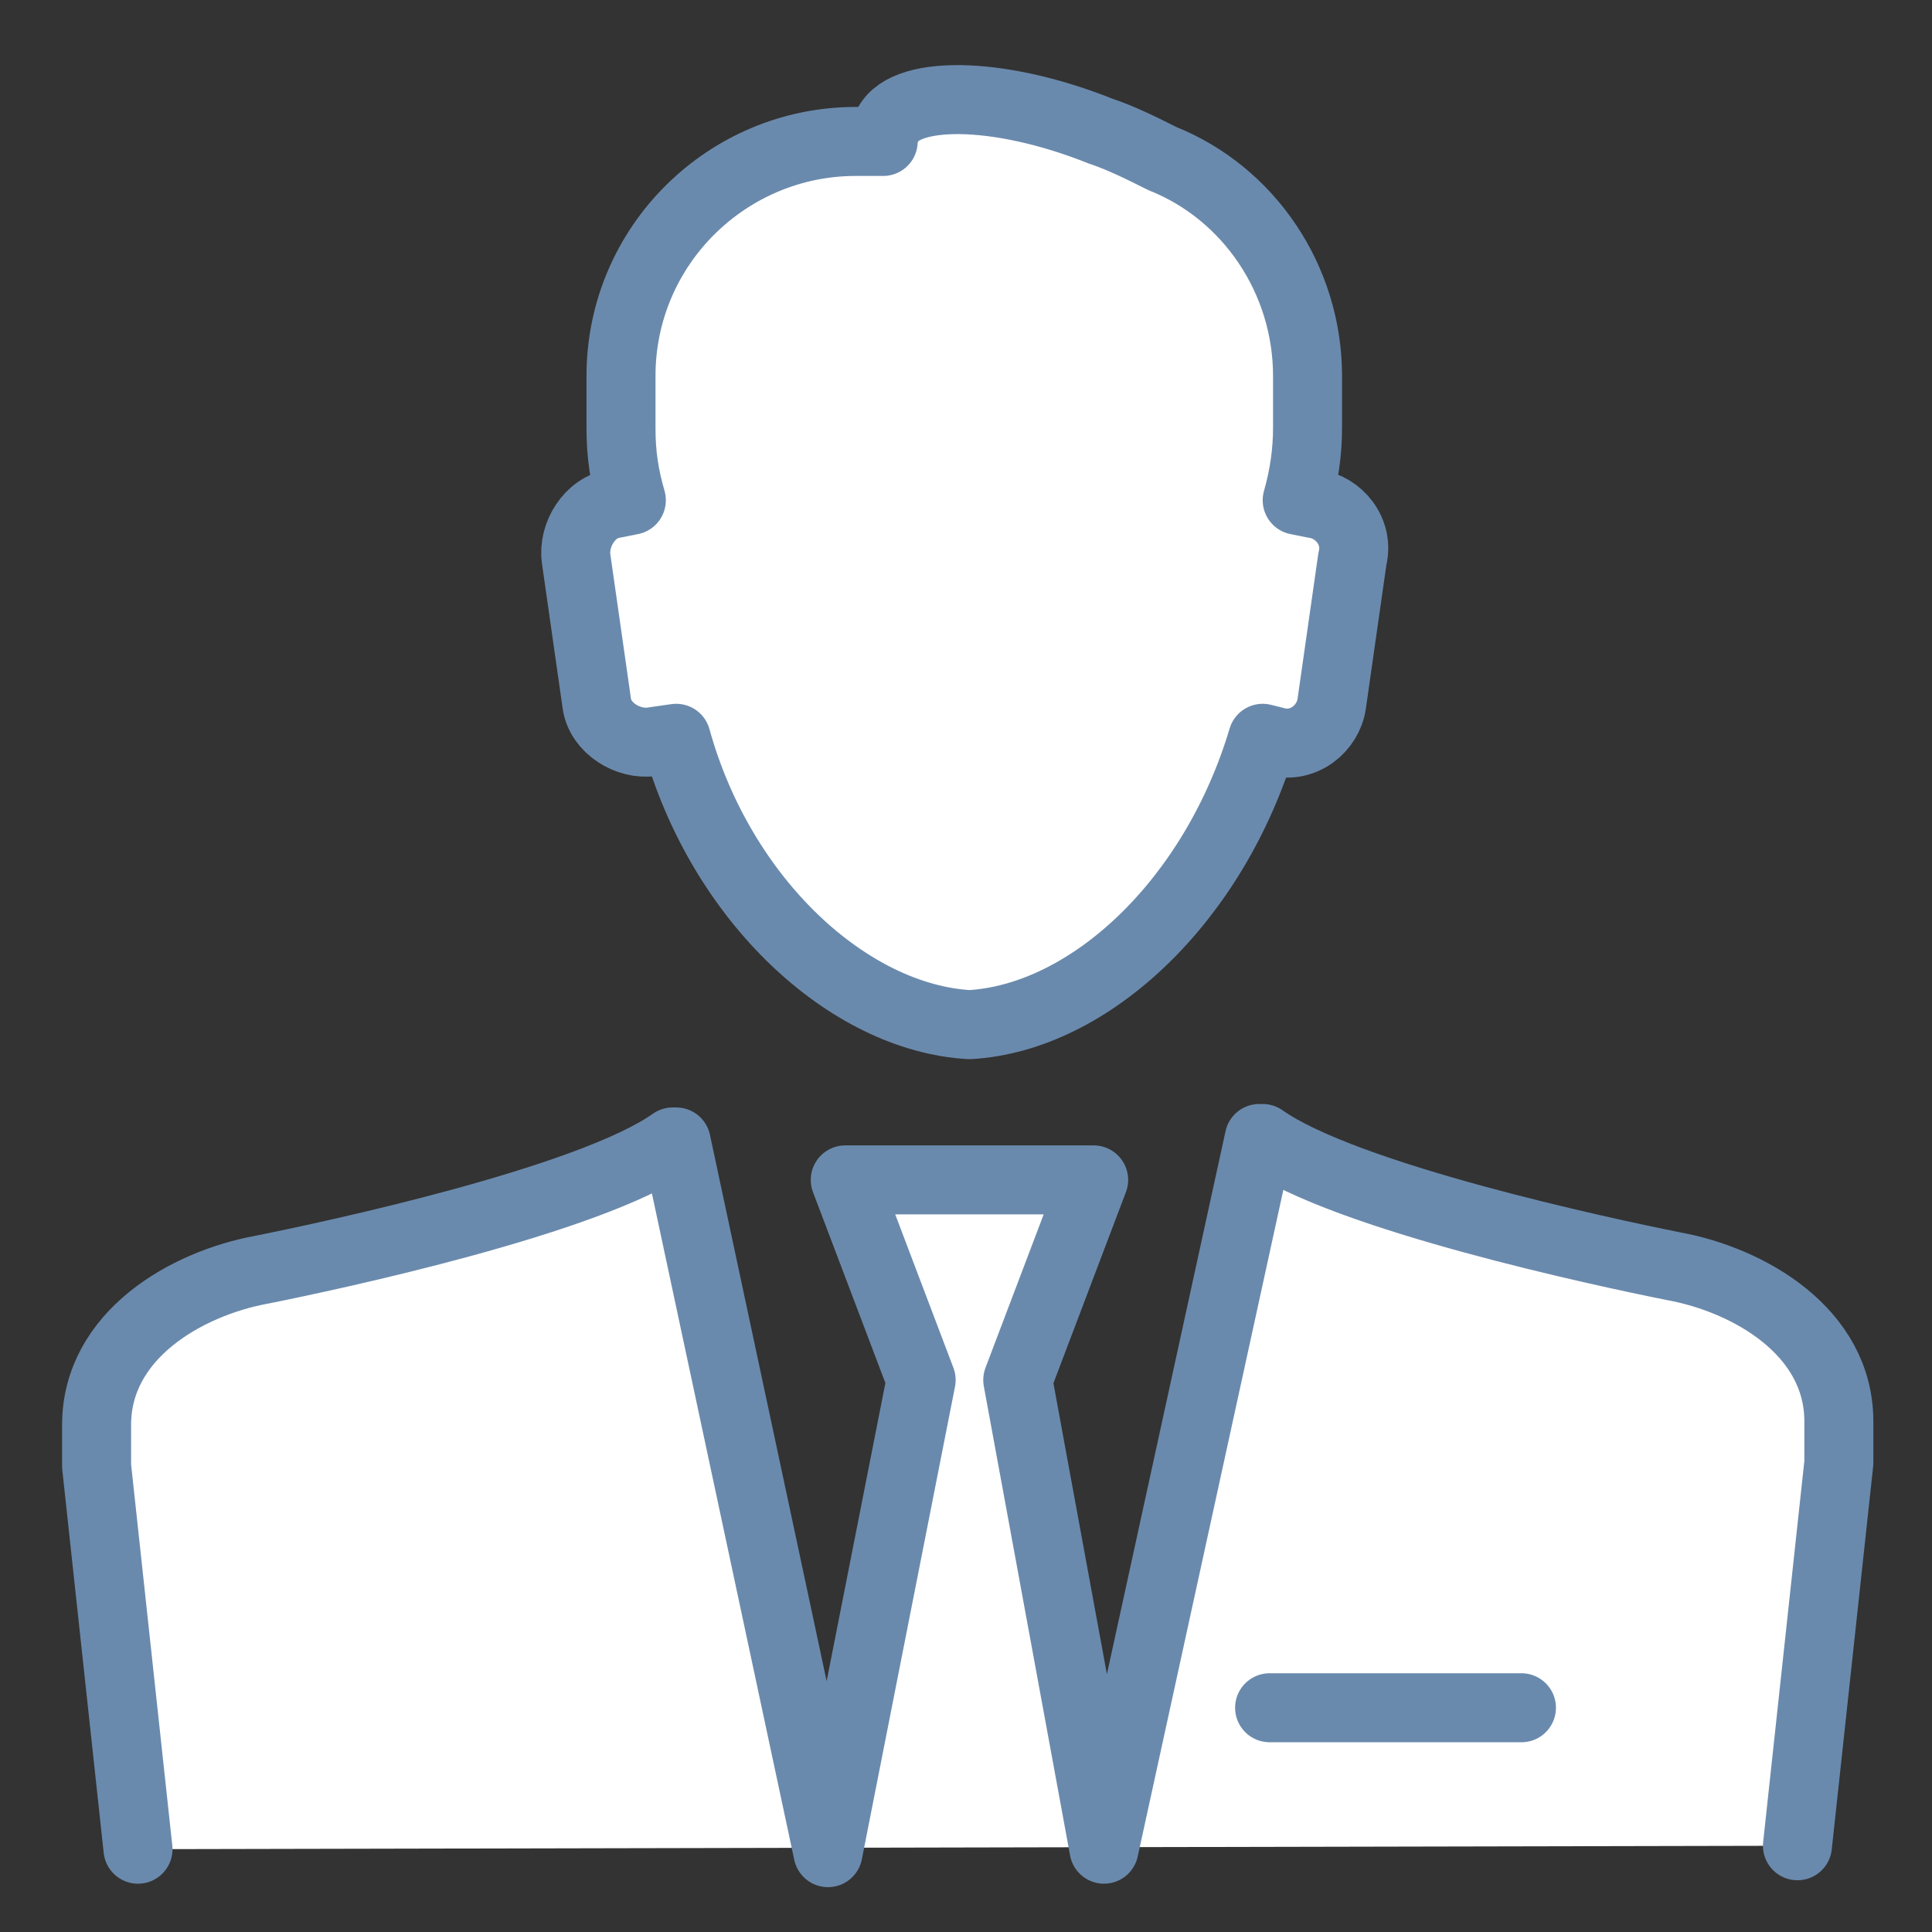 <?xml version="1.0" encoding="utf-8"?>
<!-- Generator: Adobe Illustrator 22.0.1, SVG Export Plug-In . SVG Version: 6.00 Build 0)  -->
<svg version="1.1" id="Layer_1" xmlns="http://www.w3.org/2000/svg" xmlns:xlink="http://www.w3.org/1999/xlink" x="0px" y="0px"
	 viewBox="0 0 56 56" style="enable-background:new 0 0 56 56;" xml:space="preserve">
<rect x="0" y="0" width="56" height="56" fill="#333333" stroke="none"/>
<style type="text/css">
	.st0{fill:#FFFFFF;stroke:#6A8AAD;stroke-width:2;stroke-linecap:round;stroke-linejoin:round;stroke-miterlimit:22.926;}
</style>
<path class="st0" d="M4,53.6L2.8,42.5v-1.2c0-2.6,2.6-4.1,4.8-4.5c2-0.4,9.5-2,11.9-3.7l0.1,0l4.4,20.6L26.7,40l-2.2-5.8h7.2
	L29.5,40L32,53.6L36.5,33l0.1,0c2.4,1.7,9.9,3.3,11.9,3.7c2.2,0.4,4.8,1.9,4.8,4.5v1.2l-1.2,11.1"/>
<path class="st0" d="M36.6,21.4c-1.4,4.7-5,8.1-8.5,8.3c-3.5-0.2-7.2-3.6-8.5-8.3l-0.7,0.1c-0.7,0.1-1.5-0.4-1.6-1.1l-0.6-4.2
	c-0.1-0.7,0.4-1.5,1.1-1.6l0.5-0.1c-0.2-0.7-0.3-1.3-0.3-2.1v-1.5c0-3.8,3.1-6.8,6.8-6.8h0.8c0-0.1,0-0.3,0.1-0.4
	c0.4-1.1,3.2-1.1,6.2,0.1c0.6,0.2,1.2,0.5,1.8,0.8c2.5,1,4.2,3.5,4.2,6.3v1.5c0,0.7-0.1,1.4-0.3,2.1l0.5,0.1
	c0.7,0.1,1.3,0.8,1.1,1.6l-0.6,4.2c-0.1,0.7-0.8,1.3-1.6,1.1L36.6,21.4L36.6,21.4z"/>
<line class="st0" x1="44.1" y1="49.5" x2="36.8" y2="49.5"/>
</svg>
